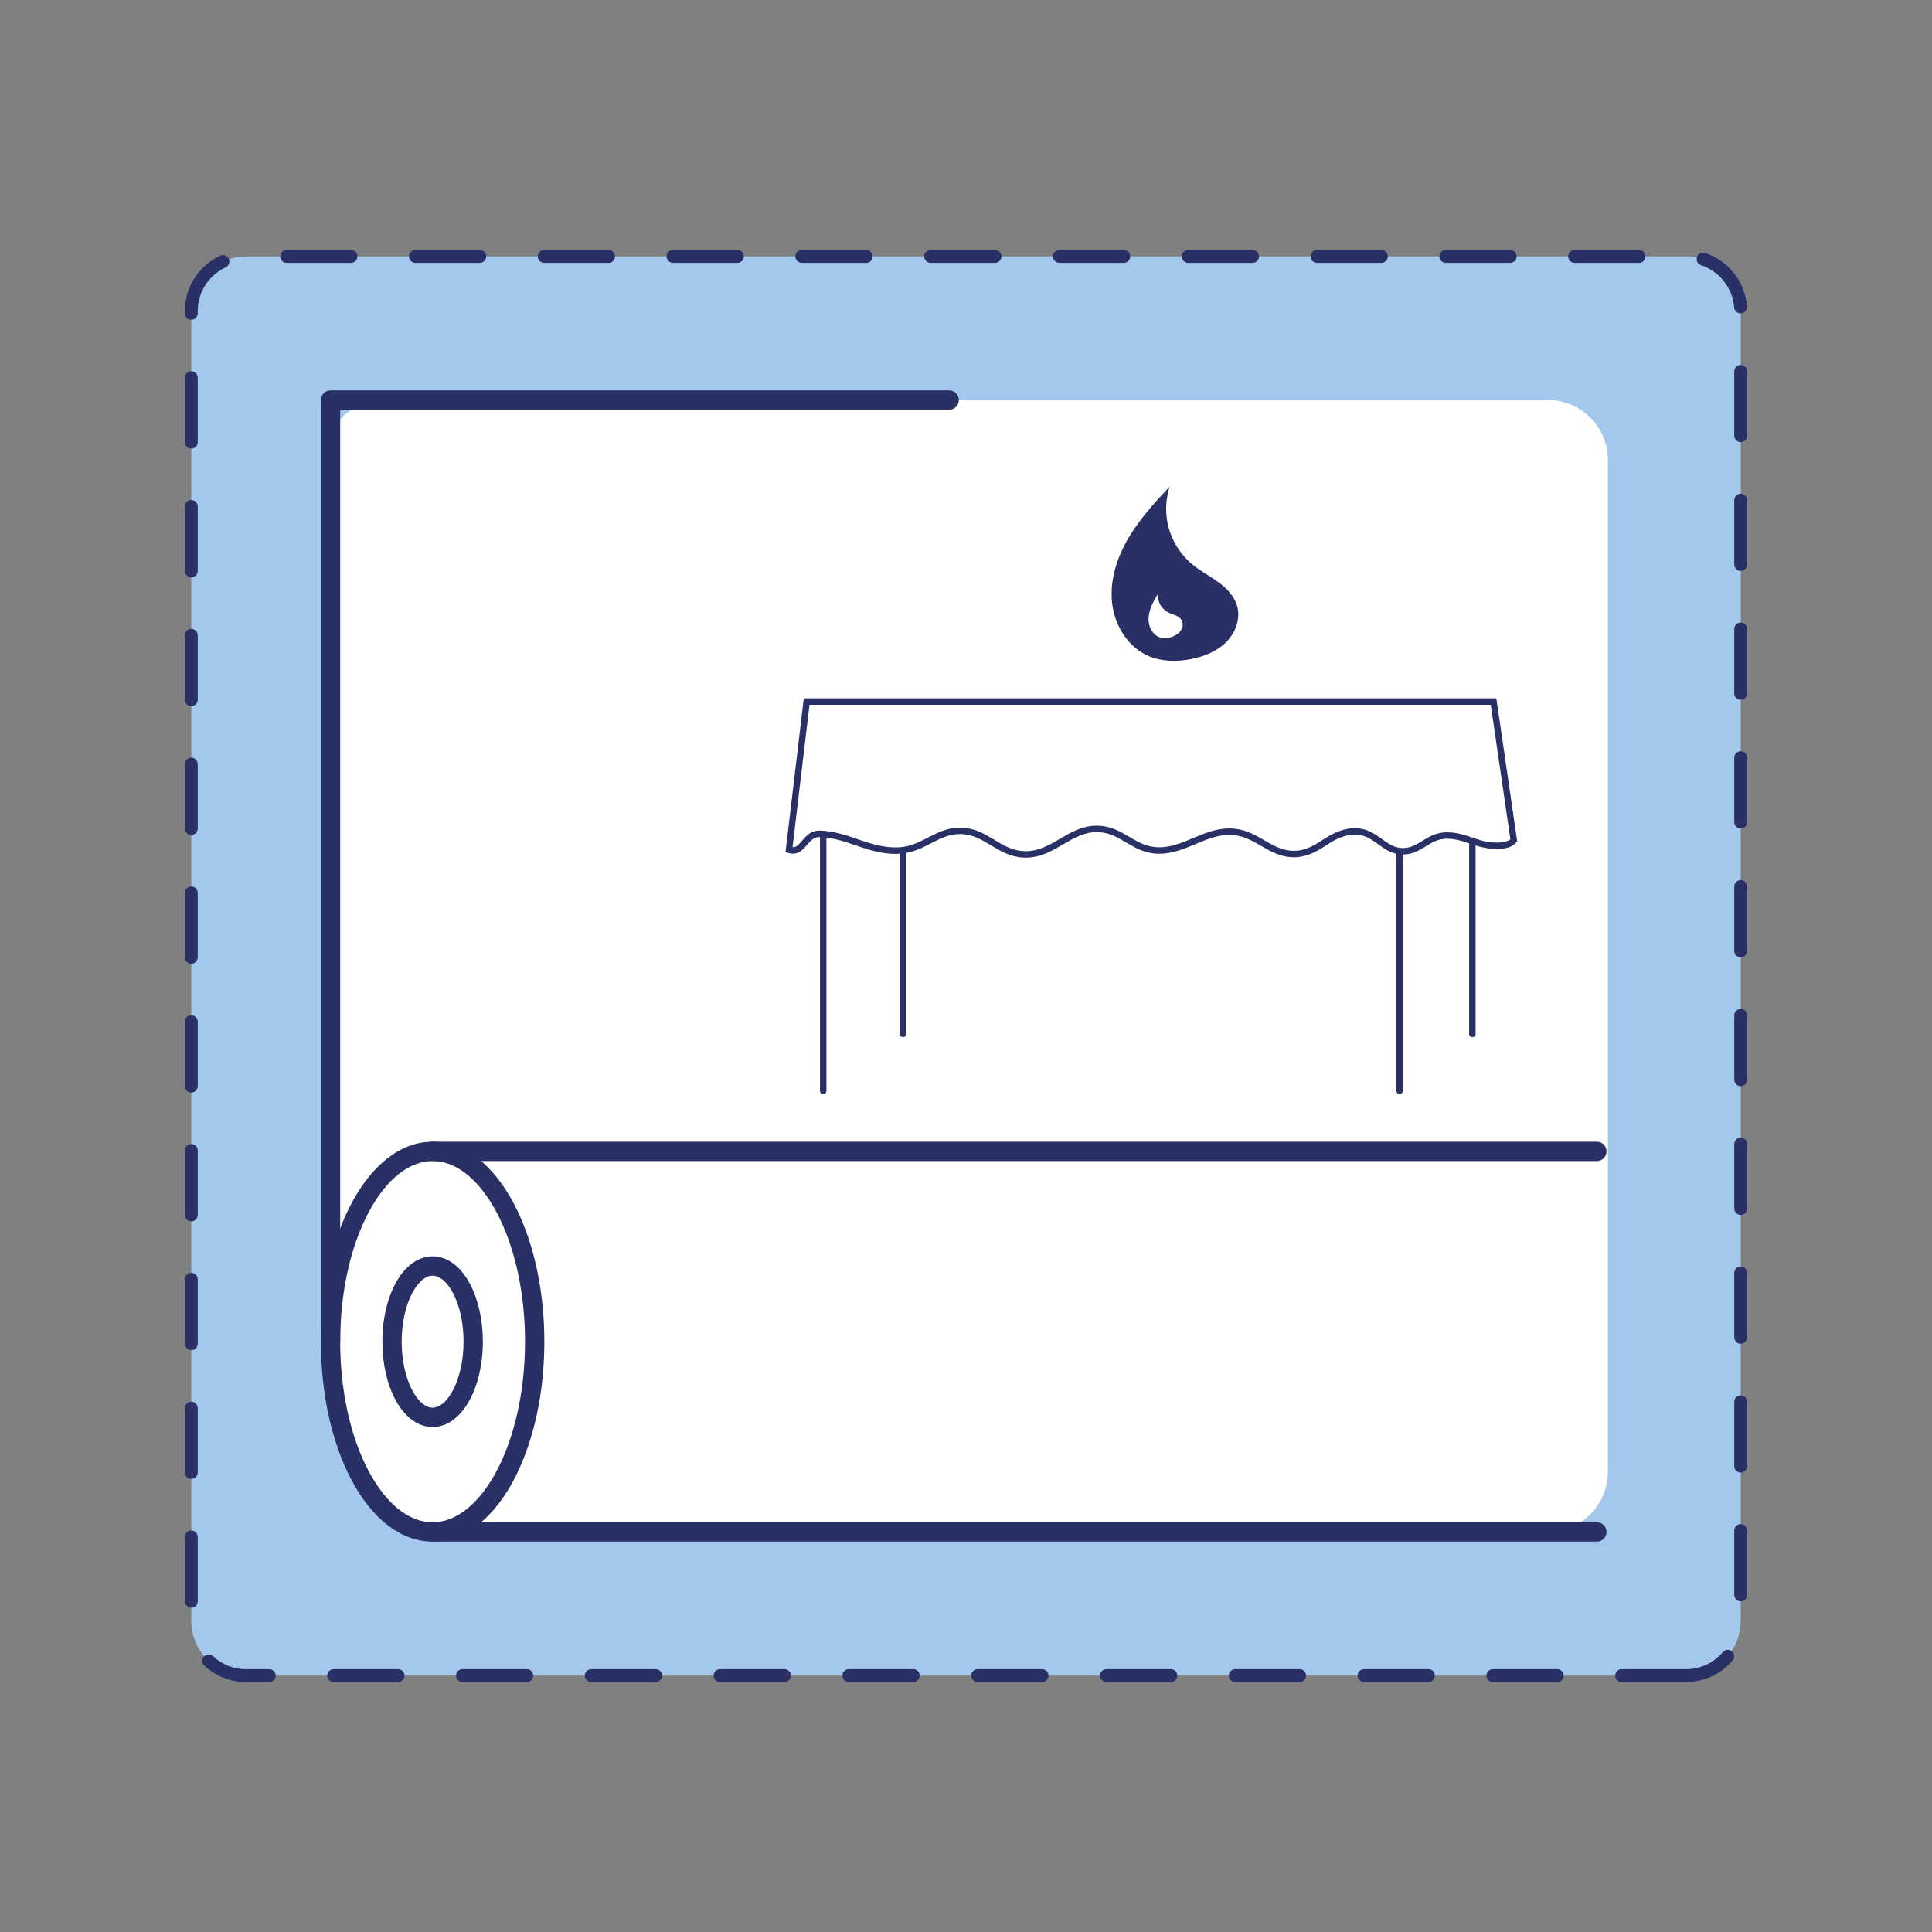 <?xml version="1.0" encoding="UTF-8"?>
<svg xmlns="http://www.w3.org/2000/svg" xmlns:xlink="http://www.w3.org/1999/xlink" version="1.1" id="Trousse_double_compartiments" x="0px" y="0px" width="150px" height="150px" viewBox="0 0 150 150" xml:space="preserve">
<rect x="0" y="0" width="150" height="150" fill="#808080" stroke="none"/>
<path fill="#A3C8EC" d="M130.904,130.093H19.096c-2.344,0-4.244-1.9-4.244-4.244V24.152c0-2.344,1.9-4.244,4.244-4.244h111.808  c2.344,0,4.244,1.9,4.244,4.244v101.697C135.148,128.192,133.248,130.093,130.904,130.093z"></path>
<path fill="#293065" d="M133.762,128.267c-0.688,0.812-1.711,1.325-2.858,1.326h-5c-0.276,0-0.5,0.224-0.5,0.5s0.224,0.5,0.5,0.5h5  c1.45,0,2.753-0.653,3.621-1.679c0.178-0.211,0.152-0.526-0.058-0.705S133.941,128.056,133.762,128.267L133.762,128.267z   M134.648,118.831v5c0,0.276,0.224,0.5,0.5,0.5s0.5-0.224,0.5-0.5v-5c0-0.276-0.224-0.5-0.5-0.5S134.648,118.554,134.648,118.831z   M134.648,108.831v5c0,0.276,0.224,0.5,0.5,0.5s0.5-0.224,0.5-0.5v-5c0-0.276-0.224-0.5-0.5-0.5S134.648,108.554,134.648,108.831z   M134.648,98.831v5c0,0.276,0.224,0.5,0.5,0.5s0.5-0.224,0.5-0.5v-5c0-0.276-0.224-0.5-0.5-0.5S134.648,98.554,134.648,98.831z   M134.648,88.831v5c0,0.276,0.224,0.5,0.5,0.5s0.5-0.224,0.5-0.5v-5c0-0.276-0.224-0.5-0.5-0.5S134.648,88.554,134.648,88.831z   M134.648,78.831v5c0,0.276,0.224,0.5,0.5,0.5s0.5-0.224,0.5-0.5v-5c0-0.276-0.224-0.5-0.5-0.5S134.648,78.554,134.648,78.831z   M134.648,68.831v5c0,0.276,0.224,0.5,0.5,0.5s0.5-0.224,0.5-0.5v-5c0-0.276-0.224-0.5-0.5-0.5S134.648,68.554,134.648,68.831z   M134.648,58.831v5c0,0.276,0.224,0.5,0.5,0.5s0.5-0.224,0.5-0.5v-5c0-0.276-0.224-0.5-0.5-0.5S134.648,58.554,134.648,58.831z   M134.648,48.831v5c0,0.276,0.224,0.5,0.5,0.5s0.5-0.224,0.5-0.5v-5c0-0.276-0.224-0.5-0.5-0.5S134.648,48.554,134.648,48.831z   M134.648,38.831v5c0,0.276,0.224,0.5,0.5,0.5s0.5-0.224,0.5-0.5v-5c0-0.276-0.224-0.5-0.5-0.5S134.648,38.554,134.648,38.831z   M134.648,28.831v5c0,0.276,0.224,0.5,0.5,0.5s0.5-0.224,0.5-0.5v-5c0-0.276-0.224-0.5-0.5-0.5S134.648,28.554,134.648,28.831z   M132.073,20.593c1.408,0.462,2.45,1.741,2.564,3.275c0.021,0.275,0.26,0.482,0.536,0.461c0.275-0.021,0.482-0.26,0.461-0.536  c-0.146-1.947-1.462-3.563-3.249-4.15c-0.262-0.086-0.545,0.057-0.631,0.319S131.811,20.507,132.073,20.593L132.073,20.593z   M122.252,20.407h5c0.276,0,0.5-0.224,0.5-0.5s-0.224-0.5-0.5-0.5h-5c-0.276,0-0.5,0.224-0.5,0.5S121.976,20.407,122.252,20.407z   M112.252,20.407h5c0.276,0,0.5-0.224,0.5-0.5s-0.224-0.5-0.5-0.5h-5c-0.276,0-0.5,0.224-0.5,0.5S111.976,20.407,112.252,20.407z   M102.252,20.407h5c0.276,0,0.5-0.224,0.5-0.5s-0.224-0.5-0.5-0.5h-5c-0.276,0-0.5,0.224-0.5,0.5S101.976,20.407,102.252,20.407z   M92.252,20.407h5c0.276,0,0.5-0.224,0.5-0.5s-0.224-0.5-0.5-0.5h-5c-0.276,0-0.5,0.224-0.5,0.5S91.976,20.407,92.252,20.407z   M82.252,20.407h5c0.276,0,0.5-0.224,0.5-0.5s-0.224-0.5-0.5-0.5h-5c-0.276,0-0.5,0.224-0.5,0.5S81.976,20.407,82.252,20.407z   M72.252,20.407h5c0.276,0,0.5-0.224,0.5-0.5s-0.224-0.5-0.5-0.5h-5c-0.276,0-0.5,0.224-0.5,0.5S71.976,20.407,72.252,20.407z   M62.252,20.407h5c0.276,0,0.5-0.224,0.5-0.5s-0.224-0.5-0.5-0.5h-5c-0.276,0-0.5,0.224-0.5,0.5S61.976,20.407,62.252,20.407z   M52.252,20.407h5c0.276,0,0.5-0.224,0.5-0.5s-0.224-0.5-0.5-0.5h-5c-0.276,0-0.5,0.224-0.5,0.5S51.976,20.407,52.252,20.407z   M42.252,20.407h5c0.276,0,0.5-0.224,0.5-0.5s-0.224-0.5-0.5-0.5h-5c-0.276,0-0.5,0.224-0.5,0.5S41.976,20.407,42.252,20.407z   M32.252,20.407h5c0.276,0,0.5-0.224,0.5-0.5s-0.224-0.5-0.5-0.5h-5c-0.276,0-0.5,0.224-0.5,0.5S31.976,20.407,32.252,20.407z   M22.252,20.407h5c0.276,0,0.5-0.224,0.5-0.5s-0.224-0.5-0.5-0.5h-5c-0.276,0-0.5,0.224-0.5,0.5S21.976,20.407,22.252,20.407z   M15.352,24.326v-0.174c0-1.505,0.888-2.802,2.169-3.398c0.25-0.116,0.359-0.414,0.243-0.664c-0.116-0.25-0.414-0.359-0.664-0.243  c-1.622,0.753-2.747,2.398-2.747,4.305v0.174c0,0.276,0.224,0.5,0.5,0.5S15.352,24.602,15.352,24.326L15.352,24.326z M15.352,34.326  v-5c0-0.276-0.224-0.5-0.5-0.5s-0.5,0.224-0.5,0.5v5c0,0.276,0.224,0.5,0.5,0.5S15.352,34.602,15.352,34.326z M15.352,44.326v-5  c0-0.276-0.224-0.5-0.5-0.5s-0.5,0.224-0.5,0.5v5c0,0.276,0.224,0.5,0.5,0.5S15.352,44.602,15.352,44.326z M15.352,54.326v-5  c0-0.276-0.224-0.5-0.5-0.5s-0.5,0.224-0.5,0.5v5c0,0.276,0.224,0.5,0.5,0.5S15.352,54.602,15.352,54.326z M15.352,64.326v-5  c0-0.276-0.224-0.5-0.5-0.5s-0.5,0.224-0.5,0.5v5c0,0.276,0.224,0.5,0.5,0.5S15.352,64.602,15.352,64.326z M15.352,74.326v-5  c0-0.276-0.224-0.5-0.5-0.5s-0.5,0.224-0.5,0.5v5c0,0.276,0.224,0.5,0.5,0.5S15.352,74.602,15.352,74.326z M15.352,84.326v-5  c0-0.276-0.224-0.5-0.5-0.5s-0.5,0.224-0.5,0.5v5c0,0.276,0.224,0.5,0.5,0.5S15.352,84.602,15.352,84.326z M15.352,94.326v-5  c0-0.276-0.224-0.5-0.5-0.5s-0.5,0.224-0.5,0.5v5c0,0.276,0.224,0.5,0.5,0.5S15.352,94.602,15.352,94.326z M15.352,104.326v-5  c0-0.276-0.224-0.5-0.5-0.5s-0.5,0.224-0.5,0.5v5c0,0.276,0.224,0.5,0.5,0.5S15.352,104.602,15.352,104.326z M15.352,114.326v-5  c0-0.276-0.224-0.5-0.5-0.5s-0.5,0.224-0.5,0.5v5c0,0.276,0.224,0.5,0.5,0.5S15.352,114.602,15.352,114.326z M15.352,124.326v-5  c0-0.276-0.224-0.5-0.5-0.5s-0.5,0.224-0.5,0.5v5c0,0.276,0.224,0.5,0.5,0.5S15.352,124.602,15.352,124.326z M20.904,129.593h-1.808  c-0.99,0-1.886-0.382-2.557-1.009c-0.202-0.189-0.518-0.178-0.707,0.024c-0.188,0.202-0.178,0.518,0.024,0.707  c0.846,0.792,1.989,1.279,3.24,1.279h1.808c0.276,0,0.5-0.224,0.5-0.5S21.18,129.593,20.904,129.593z M30.904,129.593h-5  c-0.276,0-0.5,0.224-0.5,0.5s0.224,0.5,0.5,0.5h5c0.276,0,0.5-0.224,0.5-0.5S31.18,129.593,30.904,129.593z M40.904,129.593h-5  c-0.276,0-0.5,0.224-0.5,0.5s0.224,0.5,0.5,0.5h5c0.276,0,0.5-0.224,0.5-0.5S41.18,129.593,40.904,129.593z M50.904,129.593h-5  c-0.276,0-0.5,0.224-0.5,0.5s0.224,0.5,0.5,0.5h5c0.276,0,0.5-0.224,0.5-0.5S51.18,129.593,50.904,129.593z M60.904,129.593h-5  c-0.276,0-0.5,0.224-0.5,0.5s0.224,0.5,0.5,0.5h5c0.276,0,0.5-0.224,0.5-0.5S61.18,129.593,60.904,129.593z M70.904,129.593h-5  c-0.276,0-0.5,0.224-0.5,0.5s0.224,0.5,0.5,0.5h5c0.276,0,0.5-0.224,0.5-0.5S71.18,129.593,70.904,129.593z M80.904,129.593h-5  c-0.276,0-0.5,0.224-0.5,0.5s0.224,0.5,0.5,0.5h5c0.276,0,0.5-0.224,0.5-0.5S81.18,129.593,80.904,129.593z M90.904,129.593h-5  c-0.276,0-0.5,0.224-0.5,0.5s0.224,0.5,0.5,0.5h5c0.276,0,0.5-0.224,0.5-0.5S91.18,129.593,90.904,129.593z M100.904,129.593h-5  c-0.276,0-0.5,0.224-0.5,0.5s0.224,0.5,0.5,0.5h5c0.276,0,0.5-0.224,0.5-0.5S101.18,129.593,100.904,129.593z M110.904,129.593h-5  c-0.276,0-0.5,0.224-0.5,0.5s0.224,0.5,0.5,0.5h5c0.276,0,0.5-0.224,0.5-0.5S111.18,129.593,110.904,129.593z M120.904,129.593h-5  c-0.276,0-0.5,0.224-0.5,0.5s0.224,0.5,0.5,0.5h5c0.276,0,0.5-0.224,0.5-0.5S121.18,129.593,120.904,129.593z"></path>
<path fill="#FFFFFF" d="M120.17,118.94H42.469c-9.557,0-17.304-7.747-17.304-17.304V35.725c0-2.577,2.089-4.665,4.666-4.665h90.339  c2.577,0,4.666,2.089,4.666,4.665v78.549C124.835,116.851,122.746,118.94,120.17,118.94z"></path>
<path fill="#FFFFFF" d="M41.512,104.167c0,8.159-3.548,14.773-7.925,14.773c-4.376,0-7.924-6.614-7.924-14.773  s3.548-14.773,7.924-14.773C37.964,89.394,41.512,96.008,41.512,104.167z"></path>
<path fill="#293065" d="M41.512,104.167h-0.75c0.002,3.97-0.87,7.558-2.232,10.091c-0.679,1.267-1.478,2.267-2.322,2.932  c-0.848,0.666-1.719,0.999-2.62,1c-0.901-0.001-1.773-0.334-2.62-1c-1.268-0.994-2.427-2.753-3.246-5.019  c-0.821-2.264-1.309-5.026-1.309-8.004c-0.002-3.97,0.87-7.558,2.232-10.091c0.679-1.267,1.478-2.267,2.322-2.932  c0.847-0.666,1.719-0.999,2.62-1c0.901,0.001,1.773,0.334,2.62,1c1.268,0.994,2.427,2.753,3.246,5.019  c0.821,2.264,1.309,5.026,1.309,8.004H41.512h0.75c-0.002-4.189-0.904-7.987-2.41-10.801c-0.755-1.406-1.663-2.57-2.715-3.4  c-1.049-0.83-2.262-1.323-3.549-1.322c-1.287-0.001-2.5,0.492-3.549,1.322c-1.577,1.248-2.837,3.236-3.727,5.686  c-0.888,2.451-1.398,5.374-1.398,8.515c0.002,4.189,0.904,7.987,2.41,10.801c0.755,1.406,1.663,2.57,2.715,3.4  c1.049,0.83,2.262,1.323,3.549,1.322c1.287,0.001,2.5-0.492,3.549-1.322c1.576-1.248,2.837-3.236,3.727-5.686  c0.888-2.451,1.398-5.374,1.398-8.515H41.512z"></path>
<path fill="#FFFFFF" d="M36.739,104.167c0,3.245-1.411,5.876-3.152,5.876c-1.74,0-3.152-2.631-3.152-5.876  c0-3.245,1.411-5.876,3.152-5.876C35.328,98.292,36.739,100.922,36.739,104.167z"></path>
<path fill="#293065" d="M36.739,104.167h-0.75c0.002,1.513-0.336,2.877-0.834,3.8c-0.247,0.462-0.532,0.811-0.805,1.025  c-0.276,0.215-0.52,0.299-0.762,0.301c-0.242-0.001-0.486-0.085-0.762-0.301c-0.411-0.319-0.842-0.949-1.146-1.795  c-0.307-0.844-0.494-1.894-0.493-3.03c-0.002-1.513,0.336-2.877,0.834-3.8c0.247-0.462,0.532-0.811,0.805-1.025  c0.276-0.215,0.52-0.299,0.762-0.301c0.242,0.001,0.486,0.085,0.762,0.301c0.411,0.319,0.842,0.949,1.146,1.795  c0.307,0.844,0.494,1.894,0.493,3.03H36.739h0.75c-0.002-1.732-0.37-3.306-1.012-4.509c-0.323-0.601-0.717-1.113-1.198-1.494  c-0.478-0.379-1.063-0.624-1.691-0.623c-0.628-0.001-1.213,0.244-1.691,0.623c-0.72,0.573-1.251,1.433-1.627,2.462  c-0.373,1.031-0.583,2.242-0.583,3.541c0.002,1.732,0.37,3.306,1.012,4.509c0.323,0.601,0.717,1.113,1.198,1.494  c0.478,0.379,1.063,0.624,1.691,0.623c0.628,0.001,1.214-0.243,1.691-0.623c0.72-0.573,1.251-1.433,1.627-2.462  c0.373-1.031,0.583-2.242,0.583-3.541H36.739z"></path>
<path fill="#293065" d="M33.587,90.144h90.393c0.414,0,0.75-0.336,0.75-0.75s-0.336-0.75-0.75-0.75H33.587  c-0.414,0-0.75,0.336-0.75,0.75S33.173,90.144,33.587,90.144"></path>
<path fill="#293065" d="M33.587,119.69h90.393c0.414,0,0.75-0.336,0.75-0.75s-0.336-0.75-0.75-0.75H33.587  c-0.414,0-0.75,0.336-0.75,0.75S33.173,119.69,33.587,119.69"></path>
<path fill="#293065" d="M26.413,104.167V31.81l47.281,0c0.414,0,0.75-0.336,0.75-0.75s-0.336-0.75-0.75-0.75H25.663  c-0.198,0-0.391,0.08-0.53,0.22s-0.22,0.333-0.22,0.53v73.107c0,0.414,0.336,0.75,0.75,0.75S26.413,104.581,26.413,104.167z"></path>
<path fill="#293065" d="M96.043,47.015c-0.231-0.768-0.833-1.371-1.483-1.84c-0.653-0.469-1.373-0.841-1.988-1.355  c-1.009-0.836-1.712-2.036-1.945-3.323c-0.163-0.901-0.095-1.842,0.183-2.716c-1.152,1.232-2.299,2.485-3.163,3.933  c-0.906,1.519-1.491,3.291-1.31,5.05c0.178,1.762,1.225,3.489,2.854,4.179c1.011,0.429,2.159,0.439,3.235,0.238  c1.022-0.193,2.036-0.587,2.771-1.323C95.933,49.126,96.342,48.009,96.043,47.015z M91.688,48.935  c-0.146,0.226-0.382,0.384-0.633,0.487c-0.264,0.113-0.557,0.173-0.838,0.118c-0.452-0.085-0.813-0.467-0.956-0.906  s-0.09-0.924,0.055-1.36c0.143-0.417,0.364-0.798,0.59-1.175c-0.022,0.236,0.012,0.479,0.103,0.7c0.13,0.316,0.376,0.582,0.678,0.74  c0.186,0.098,0.391,0.153,0.582,0.236c0.191,0.085,0.379,0.203,0.479,0.387C91.879,48.4,91.836,48.706,91.688,48.935z"></path>
<path fill="#293065" d="M64.163,84.688V55.067c0-0.138-0.112-0.25-0.25-0.25s-0.25,0.112-0.25,0.25v29.621  c0,0.138,0.112,0.25,0.25,0.25S64.163,84.826,64.163,84.688"></path>
<path fill="#293065" d="M108.914,84.688V55.067c0-0.138-0.112-0.25-0.25-0.25s-0.25,0.112-0.25,0.25v29.621  c0,0.138,0.112,0.25,0.25,0.25S108.914,84.826,108.914,84.688"></path>
<path fill="#293065" d="M69.858,55.067v25.208c0,0.138,0.112,0.25,0.25,0.25s0.25-0.112,0.25-0.25V55.067  c0-0.138-0.112-0.25-0.25-0.25S69.858,54.929,69.858,55.067"></path>
<path fill="#293065" d="M114.065,55.067v25.208c0,0.138,0.112,0.25,0.25,0.25s0.25-0.112,0.25-0.25V55.067  c0-0.138-0.112-0.25-0.25-0.25S114.065,54.929,114.065,55.067"></path>
<path fill="#FFFFFF" d="M117.531,65.242c-0.442,0.575-1.842,0.493-2.766,0.201s-1.914-0.716-2.906-0.526  c-1.125,0.216-1.702,1.15-2.88,1.175c-1.447,0.031-2.001-1.299-3.406-1.514c-0.966-0.148-1.892,0.293-2.576,0.735  c-0.684,0.442-1.423,0.951-2.416,0.992c-1.879,0.077-2.884-1.513-4.738-1.713c-2.261-0.243-4.024,1.695-6.274,1.415  c-1.657-0.206-2.512-1.535-4.194-1.643c-2.302-0.147-3.568,2.066-5.877,1.971c-1.961-0.081-2.945-1.797-4.91-1.827  c-1.68-0.025-2.7,1.196-4.316,1.477c-1.136,0.197-2.335-0.108-3.369-0.457c-1.034-0.349-2.083-0.759-3.263-0.788  c-1.18-0.029-1.261,1.598-2.377,1.237l1.368-11.509h53.333L117.531,65.242z"></path>
<path fill="#293065" d="M117.531,65.242l-0.198-0.152c-0.136,0.197-0.58,0.336-1.114,0.33c-0.461,0-0.975-0.087-1.379-0.215  c-0.751-0.235-1.58-0.582-2.467-0.585c-0.186,0-0.373,0.016-0.562,0.052c-0.622,0.12-1.079,0.433-1.503,0.691  c-0.428,0.261-0.815,0.468-1.335,0.48l-0.044,0c-0.622-0.001-1.052-0.28-1.541-0.63c-0.482-0.346-1.009-0.763-1.778-0.881  c-0.143-0.022-0.285-0.032-0.425-0.032c-0.903,0.002-1.713,0.411-2.324,0.804c-0.69,0.447-1.382,0.916-2.291,0.952l-0.121,0.002  c-0.823,0-1.473-0.347-2.173-0.751c-0.696-0.401-1.435-0.858-2.407-0.963c-0.143-0.015-0.284-0.023-0.424-0.023  c-1.028,0.001-1.939,0.387-2.816,0.751c-0.878,0.368-1.722,0.714-2.612,0.713c-0.138,0-0.277-0.008-0.419-0.026  c-0.766-0.095-1.357-0.451-1.992-0.825c-0.631-0.371-1.311-0.76-2.217-0.819l-0.235-0.008c-1.142,0.001-2.03,0.532-2.873,1.025  c-0.847,0.498-1.649,0.957-2.64,0.956l-0.135-0.003c-0.906-0.037-1.595-0.451-2.335-0.897c-0.735-0.441-1.522-0.914-2.582-0.93  l-0.054,0c-0.888,0-1.599,0.324-2.264,0.661c-0.667,0.339-1.296,0.69-2.044,0.819c-0.232,0.04-0.468,0.058-0.707,0.058  c-0.856,0.001-1.742-0.236-2.54-0.506c-1.026-0.345-2.101-0.77-3.337-0.801l-0.037,0c-0.636-0.001-1.013,0.41-1.287,0.732  c-0.14,0.164-0.266,0.315-0.388,0.412c-0.124,0.098-0.226,0.144-0.366,0.146c-0.064,0-0.138-0.011-0.229-0.04l-0.077,0.238  l0.248,0.03l1.342-11.288h52.894l1.54,10.559L117.531,65.242l-0.198-0.152L117.531,65.242l0.247-0.036l-1.602-10.986H62.406  l-1.419,11.933l0.196,0.063c0.133,0.043,0.26,0.064,0.383,0.064c0.275,0.001,0.506-0.113,0.68-0.257  c0.264-0.217,0.449-0.494,0.656-0.698c0.209-0.205,0.4-0.332,0.705-0.335l0.025,0c1.125,0.027,2.147,0.422,3.189,0.775  c0.82,0.276,1.752,0.532,2.7,0.532c0.264,0,0.529-0.02,0.792-0.066c0.852-0.149,1.531-0.536,2.184-0.866  c0.655-0.332,1.277-0.607,2.038-0.607l0.047,0c0.906,0.013,1.593,0.414,2.332,0.858c0.733,0.44,1.516,0.924,2.572,0.968l0.155,0.003  c1.154-0.001,2.05-0.532,2.893-1.025c0.848-0.498,1.644-0.957,2.62-0.956l0.204,0.007c0.775,0.05,1.365,0.379,1.996,0.751  c0.627,0.368,1.292,0.78,2.184,0.891c0.162,0.02,0.323,0.03,0.48,0.03c1.021-0.001,1.928-0.387,2.805-0.751  c0.878-0.368,1.726-0.714,2.623-0.713c0.122,0,0.245,0.006,0.37,0.02c0.839,0.089,1.505,0.49,2.211,0.899  c0.702,0.405,1.45,0.818,2.423,0.818l0.142-0.003c1.078-0.045,1.864-0.596,2.542-1.032c0.573-0.371,1.309-0.726,2.053-0.724  c0.116,0,0.232,0.008,0.349,0.026c0.62,0.094,1.065,0.434,1.561,0.792c0.49,0.353,1.044,0.725,1.833,0.725l0.055-0.001  c0.658-0.014,1.149-0.286,1.585-0.553c0.44-0.269,0.834-0.531,1.337-0.627c0.155-0.03,0.311-0.043,0.468-0.043  c0.751-0.002,1.539,0.314,2.316,0.561c0.456,0.144,1.007,0.237,1.529,0.238c0.595-0.006,1.173-0.107,1.51-0.525l0.064-0.084  l-0.015-0.105L117.531,65.242z"></path>
</svg>
